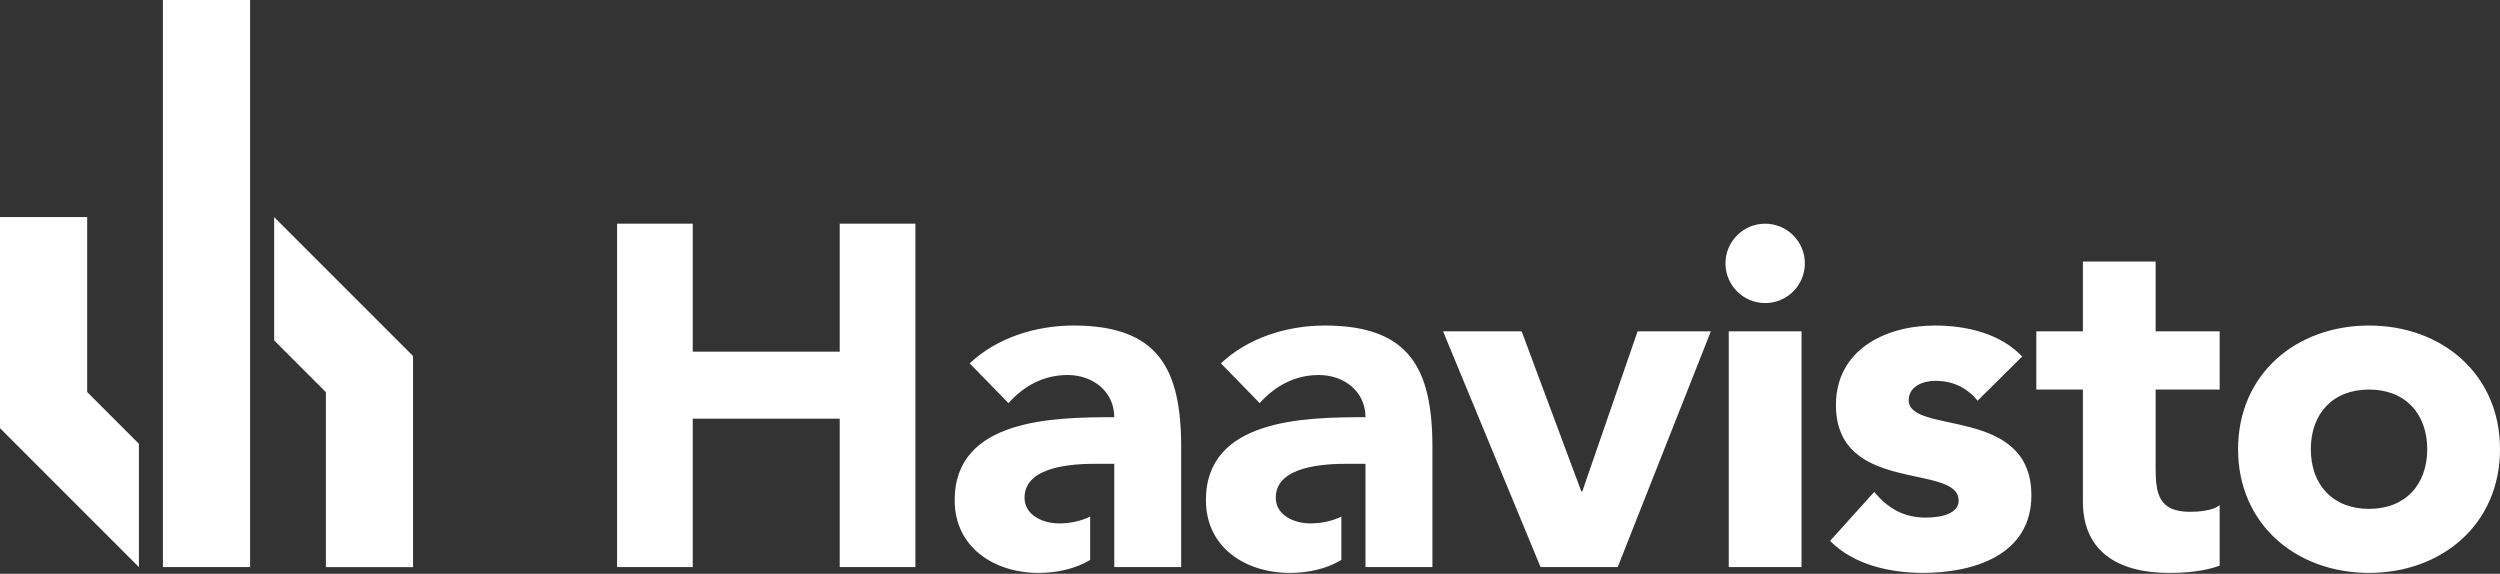 <svg width="183" height="42" viewBox="0 0 183 42" fill="none" xmlns="http://www.w3.org/2000/svg">
<rect x="0" y="0" width="183" height="42" fill="#333333" stroke="none"/>
<path d="M131.872 24.255H126.545V41.51H131.872V24.255ZM0 31.342L10.168 41.51V32.485L6.382 28.698V15.888H0V24.921V31.342ZM11.926 41.51H18.308V0H11.926V41.513V41.51ZM30.236 32.48V26.059L20.068 15.891V24.916L23.855 28.703V41.513H30.236V32.48ZM61.467 41.51H67.007V16.372H61.467V25.744H50.709V16.372H45.169V41.51H50.709V30.646H61.467V41.51ZM81.563 41.51H86.462V32.741C86.462 26.989 84.794 23.829 78.579 23.829C75.773 23.829 72.933 24.752 70.981 26.598L73.821 29.51C74.957 28.231 76.414 27.451 78.154 27.451C79.999 27.451 81.563 28.659 81.563 30.539C77.124 30.539 69.882 30.646 69.882 36.611C69.882 40.09 72.794 41.936 76.026 41.936C77.37 41.936 78.702 41.647 79.798 40.987V37.812C79.13 38.145 78.336 38.313 77.518 38.313C76.345 38.313 74.996 37.71 74.996 36.433C74.996 34.09 78.619 33.949 80.252 33.949H81.565V41.51H81.563ZM99.954 41.51H104.853V32.741C104.853 26.989 103.186 23.829 96.97 23.829C94.165 23.829 91.324 24.752 89.372 26.598L92.212 29.51C93.348 28.231 94.805 27.451 96.545 27.451C98.391 27.451 99.954 28.659 99.954 30.539C95.516 30.539 88.273 30.646 88.273 36.611C88.273 40.09 91.185 41.936 94.415 41.936C95.761 41.936 97.091 41.647 98.187 40.987V37.812C97.519 38.145 96.725 38.313 95.906 38.313C94.734 38.313 93.385 37.71 93.385 36.433C93.385 34.09 97.007 33.949 98.64 33.949H99.954V41.51ZM118.417 41.51L125.234 24.255H119.872L115.824 35.97H115.752L111.385 24.255H105.633L112.769 41.51H118.415H118.417ZM132.115 19.279C132.115 17.676 130.813 16.374 129.21 16.374C127.607 16.374 126.305 17.676 126.305 19.279C126.305 20.882 127.607 22.185 129.21 22.185C130.813 22.185 132.115 20.882 132.115 19.279ZM139.718 29.297C139.718 28.268 140.782 27.877 141.67 27.877C142.949 27.877 143.979 28.374 144.758 29.332L148.024 26.101C146.426 24.396 143.905 23.829 141.633 23.829C138.011 23.829 134.391 25.606 134.391 29.651C134.391 36.22 143.373 33.877 143.373 36.646C143.373 37.569 142.165 37.888 140.958 37.888C139.36 37.888 138.189 37.212 137.194 36.007L133.963 39.593C135.668 41.332 138.33 41.936 140.745 41.936C144.437 41.936 148.697 40.657 148.697 36.255C148.697 29.686 139.716 31.853 139.716 29.297M158.75 41.938C159.992 41.938 161.306 41.832 162.479 41.406V36.967C162.018 37.393 160.88 37.465 160.314 37.465C158.005 37.465 157.792 36.116 157.792 34.268V28.515H162.479V24.255H157.792V19.143H152.468V24.255H149.058V28.515H152.468V36.718C152.468 40.481 155.202 41.936 158.752 41.936M177.673 32.883C177.673 35.475 176.075 37.249 173.412 37.249C170.75 37.249 169.152 35.475 169.152 32.883C169.152 30.29 170.75 28.515 173.412 28.515C176.075 28.515 177.673 30.292 177.673 32.883ZM183 32.883C183 27.38 178.739 23.829 173.412 23.829C168.085 23.829 163.827 27.38 163.827 32.883C163.827 38.385 168.088 41.936 173.412 41.936C178.737 41.936 183 38.385 183 32.883Z" fill="white"/>
</svg>
